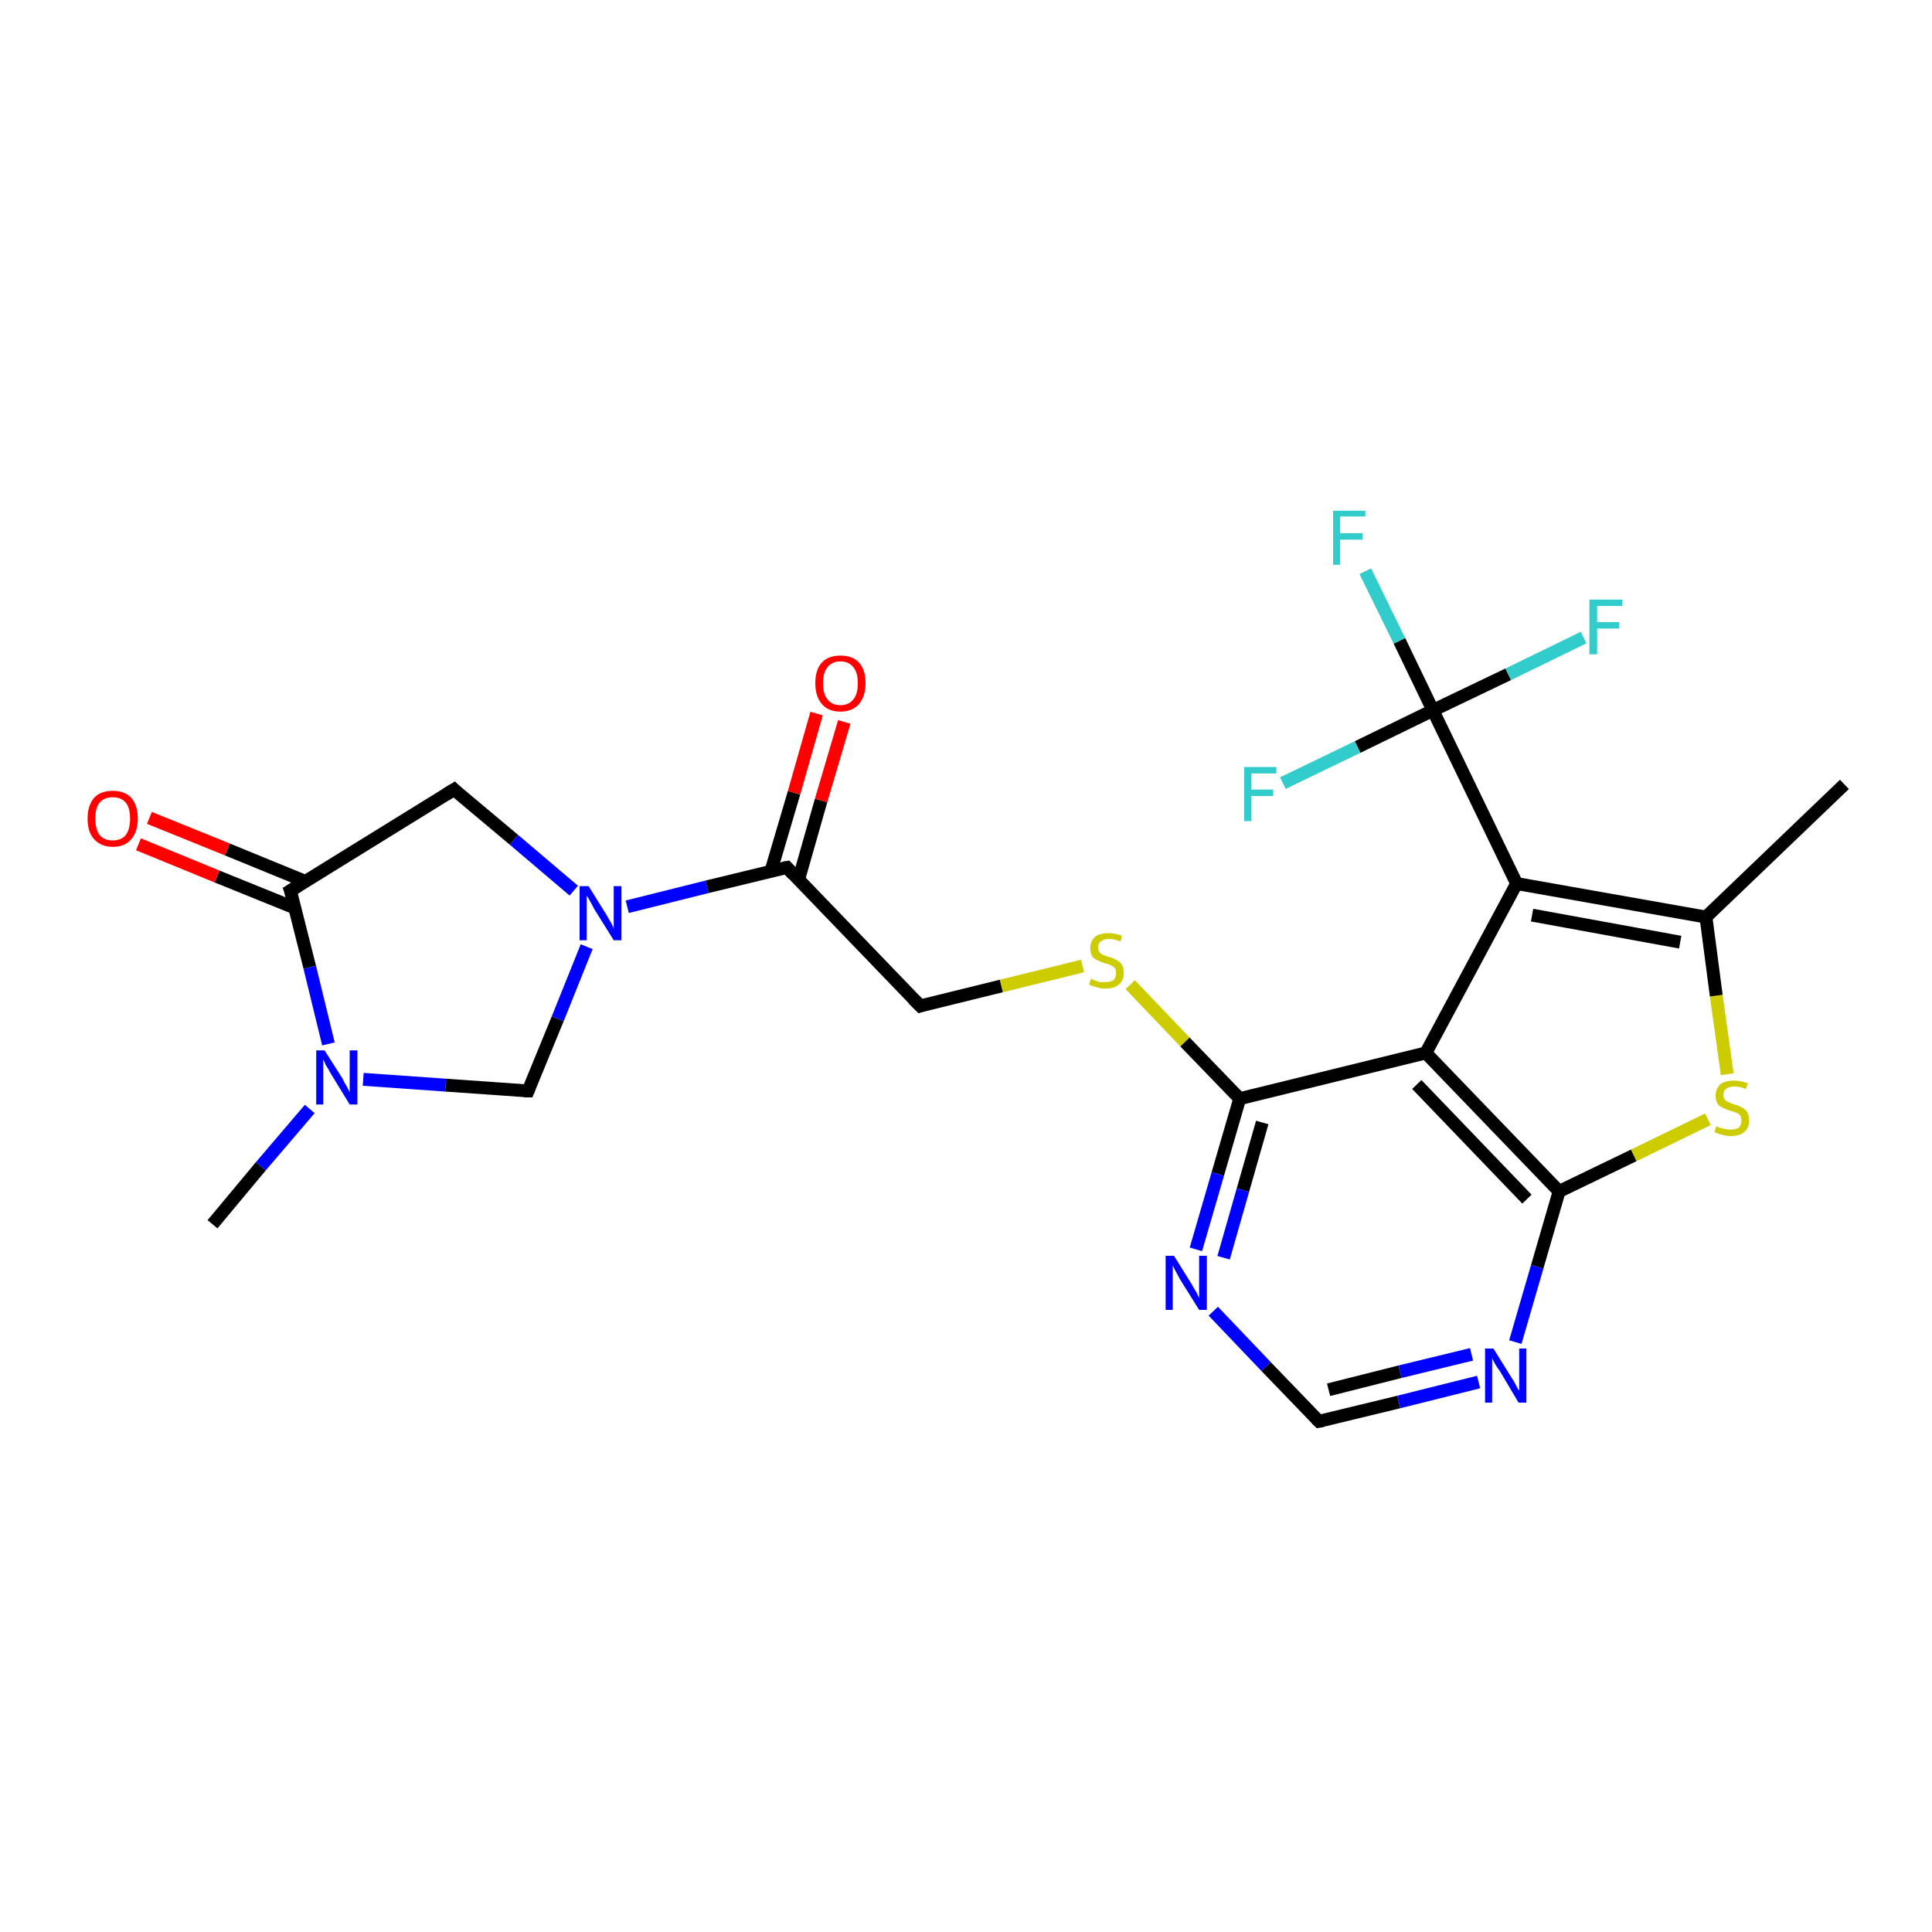 <?xml version='1.0' encoding='iso-8859-1'?>
<svg version='1.1' baseProfile='full'
              xmlns='http://www.w3.org/2000/svg'
                      xmlns:rdkit='http://www.rdkit.org/xml'
                      xmlns:xlink='http://www.w3.org/1999/xlink'
                  xml:space='preserve'
width='300px' height='300px' viewBox='0 0 300 300'>
<!-- END OF HEADER -->
<rect style='opacity:1.0;fill:#FFFFFF;stroke:none' width='300.0' height='300.0' x='0.0' y='0.0'> </rect>
<path class='bond-0 atom-0 atom-1' d='M 33.0,190.1 L 40.5,181.1' style='fill:none;fill-rule:evenodd;stroke:#000000;stroke-width:2.0px;stroke-linecap:butt;stroke-linejoin:miter;stroke-opacity:1' />
<path class='bond-0 atom-0 atom-1' d='M 40.5,181.1 L 48.1,172.2' style='fill:none;fill-rule:evenodd;stroke:#0000FF;stroke-width:2.0px;stroke-linecap:butt;stroke-linejoin:miter;stroke-opacity:1' />
<path class='bond-1 atom-1 atom-2' d='M 56.4,167.6 L 69.2,168.5' style='fill:none;fill-rule:evenodd;stroke:#0000FF;stroke-width:2.0px;stroke-linecap:butt;stroke-linejoin:miter;stroke-opacity:1' />
<path class='bond-1 atom-1 atom-2' d='M 69.2,168.5 L 82.0,169.4' style='fill:none;fill-rule:evenodd;stroke:#000000;stroke-width:2.0px;stroke-linecap:butt;stroke-linejoin:miter;stroke-opacity:1' />
<path class='bond-2 atom-2 atom-3' d='M 82.0,169.4 L 86.6,158.2' style='fill:none;fill-rule:evenodd;stroke:#000000;stroke-width:2.0px;stroke-linecap:butt;stroke-linejoin:miter;stroke-opacity:1' />
<path class='bond-2 atom-2 atom-3' d='M 86.6,158.2 L 91.1,147.0' style='fill:none;fill-rule:evenodd;stroke:#0000FF;stroke-width:2.0px;stroke-linecap:butt;stroke-linejoin:miter;stroke-opacity:1' />
<path class='bond-3 atom-3 atom-4' d='M 89.1,138.3 L 79.8,130.4' style='fill:none;fill-rule:evenodd;stroke:#0000FF;stroke-width:2.0px;stroke-linecap:butt;stroke-linejoin:miter;stroke-opacity:1' />
<path class='bond-3 atom-3 atom-4' d='M 79.8,130.4 L 70.5,122.6' style='fill:none;fill-rule:evenodd;stroke:#000000;stroke-width:2.0px;stroke-linecap:butt;stroke-linejoin:miter;stroke-opacity:1' />
<path class='bond-4 atom-4 atom-5' d='M 70.5,122.6 L 45.1,138.3' style='fill:none;fill-rule:evenodd;stroke:#000000;stroke-width:2.0px;stroke-linecap:butt;stroke-linejoin:miter;stroke-opacity:1' />
<path class='bond-5 atom-5 atom-6' d='M 47.5,136.9 L 35.3,131.9' style='fill:none;fill-rule:evenodd;stroke:#000000;stroke-width:2.0px;stroke-linecap:butt;stroke-linejoin:miter;stroke-opacity:1' />
<path class='bond-5 atom-5 atom-6' d='M 35.3,131.9 L 23.2,127.0' style='fill:none;fill-rule:evenodd;stroke:#FF0000;stroke-width:2.0px;stroke-linecap:butt;stroke-linejoin:miter;stroke-opacity:1' />
<path class='bond-5 atom-5 atom-6' d='M 45.8,141.0 L 33.7,136.1' style='fill:none;fill-rule:evenodd;stroke:#000000;stroke-width:2.0px;stroke-linecap:butt;stroke-linejoin:miter;stroke-opacity:1' />
<path class='bond-5 atom-5 atom-6' d='M 33.7,136.1 L 21.5,131.1' style='fill:none;fill-rule:evenodd;stroke:#FF0000;stroke-width:2.0px;stroke-linecap:butt;stroke-linejoin:miter;stroke-opacity:1' />
<path class='bond-6 atom-3 atom-7' d='M 97.4,140.8 L 109.8,137.7' style='fill:none;fill-rule:evenodd;stroke:#0000FF;stroke-width:2.0px;stroke-linecap:butt;stroke-linejoin:miter;stroke-opacity:1' />
<path class='bond-6 atom-3 atom-7' d='M 109.8,137.7 L 122.2,134.7' style='fill:none;fill-rule:evenodd;stroke:#000000;stroke-width:2.0px;stroke-linecap:butt;stroke-linejoin:miter;stroke-opacity:1' />
<path class='bond-7 atom-7 atom-8' d='M 124.0,136.6 L 127.5,124.3' style='fill:none;fill-rule:evenodd;stroke:#000000;stroke-width:2.0px;stroke-linecap:butt;stroke-linejoin:miter;stroke-opacity:1' />
<path class='bond-7 atom-7 atom-8' d='M 127.5,124.3 L 131.1,112.1' style='fill:none;fill-rule:evenodd;stroke:#FF0000;stroke-width:2.0px;stroke-linecap:butt;stroke-linejoin:miter;stroke-opacity:1' />
<path class='bond-7 atom-7 atom-8' d='M 119.7,135.3 L 123.3,123.1' style='fill:none;fill-rule:evenodd;stroke:#000000;stroke-width:2.0px;stroke-linecap:butt;stroke-linejoin:miter;stroke-opacity:1' />
<path class='bond-7 atom-7 atom-8' d='M 123.3,123.1 L 126.8,110.8' style='fill:none;fill-rule:evenodd;stroke:#FF0000;stroke-width:2.0px;stroke-linecap:butt;stroke-linejoin:miter;stroke-opacity:1' />
<path class='bond-8 atom-7 atom-9' d='M 122.2,134.7 L 142.9,156.2' style='fill:none;fill-rule:evenodd;stroke:#000000;stroke-width:2.0px;stroke-linecap:butt;stroke-linejoin:miter;stroke-opacity:1' />
<path class='bond-9 atom-9 atom-10' d='M 142.9,156.2 L 155.5,153.1' style='fill:none;fill-rule:evenodd;stroke:#000000;stroke-width:2.0px;stroke-linecap:butt;stroke-linejoin:miter;stroke-opacity:1' />
<path class='bond-9 atom-9 atom-10' d='M 155.5,153.1 L 168.1,150.0' style='fill:none;fill-rule:evenodd;stroke:#CCCC00;stroke-width:2.0px;stroke-linecap:butt;stroke-linejoin:miter;stroke-opacity:1' />
<path class='bond-10 atom-10 atom-11' d='M 175.5,152.9 L 184.0,161.8' style='fill:none;fill-rule:evenodd;stroke:#CCCC00;stroke-width:2.0px;stroke-linecap:butt;stroke-linejoin:miter;stroke-opacity:1' />
<path class='bond-10 atom-10 atom-11' d='M 184.0,161.8 L 192.5,170.6' style='fill:none;fill-rule:evenodd;stroke:#000000;stroke-width:2.0px;stroke-linecap:butt;stroke-linejoin:miter;stroke-opacity:1' />
<path class='bond-11 atom-11 atom-12' d='M 192.5,170.6 L 189.1,182.3' style='fill:none;fill-rule:evenodd;stroke:#000000;stroke-width:2.0px;stroke-linecap:butt;stroke-linejoin:miter;stroke-opacity:1' />
<path class='bond-11 atom-11 atom-12' d='M 189.1,182.3 L 185.7,194.0' style='fill:none;fill-rule:evenodd;stroke:#0000FF;stroke-width:2.0px;stroke-linecap:butt;stroke-linejoin:miter;stroke-opacity:1' />
<path class='bond-11 atom-11 atom-12' d='M 196.0,174.3 L 193.0,184.8' style='fill:none;fill-rule:evenodd;stroke:#000000;stroke-width:2.0px;stroke-linecap:butt;stroke-linejoin:miter;stroke-opacity:1' />
<path class='bond-11 atom-11 atom-12' d='M 193.0,184.8 L 190.0,195.3' style='fill:none;fill-rule:evenodd;stroke:#0000FF;stroke-width:2.0px;stroke-linecap:butt;stroke-linejoin:miter;stroke-opacity:1' />
<path class='bond-12 atom-12 atom-13' d='M 188.4,203.6 L 196.6,212.2' style='fill:none;fill-rule:evenodd;stroke:#0000FF;stroke-width:2.0px;stroke-linecap:butt;stroke-linejoin:miter;stroke-opacity:1' />
<path class='bond-12 atom-12 atom-13' d='M 196.6,212.2 L 204.8,220.7' style='fill:none;fill-rule:evenodd;stroke:#000000;stroke-width:2.0px;stroke-linecap:butt;stroke-linejoin:miter;stroke-opacity:1' />
<path class='bond-13 atom-13 atom-14' d='M 204.8,220.7 L 217.2,217.7' style='fill:none;fill-rule:evenodd;stroke:#000000;stroke-width:2.0px;stroke-linecap:butt;stroke-linejoin:miter;stroke-opacity:1' />
<path class='bond-13 atom-13 atom-14' d='M 217.2,217.7 L 229.6,214.6' style='fill:none;fill-rule:evenodd;stroke:#0000FF;stroke-width:2.0px;stroke-linecap:butt;stroke-linejoin:miter;stroke-opacity:1' />
<path class='bond-13 atom-13 atom-14' d='M 206.3,215.8 L 217.4,213.0' style='fill:none;fill-rule:evenodd;stroke:#000000;stroke-width:2.0px;stroke-linecap:butt;stroke-linejoin:miter;stroke-opacity:1' />
<path class='bond-13 atom-13 atom-14' d='M 217.4,213.0 L 228.5,210.3' style='fill:none;fill-rule:evenodd;stroke:#0000FF;stroke-width:2.0px;stroke-linecap:butt;stroke-linejoin:miter;stroke-opacity:1' />
<path class='bond-14 atom-14 atom-15' d='M 235.3,208.4 L 238.7,196.7' style='fill:none;fill-rule:evenodd;stroke:#0000FF;stroke-width:2.0px;stroke-linecap:butt;stroke-linejoin:miter;stroke-opacity:1' />
<path class='bond-14 atom-14 atom-15' d='M 238.7,196.7 L 242.1,185.0' style='fill:none;fill-rule:evenodd;stroke:#000000;stroke-width:2.0px;stroke-linecap:butt;stroke-linejoin:miter;stroke-opacity:1' />
<path class='bond-15 atom-15 atom-16' d='M 242.1,185.0 L 253.7,179.4' style='fill:none;fill-rule:evenodd;stroke:#000000;stroke-width:2.0px;stroke-linecap:butt;stroke-linejoin:miter;stroke-opacity:1' />
<path class='bond-15 atom-15 atom-16' d='M 253.7,179.4 L 265.2,173.8' style='fill:none;fill-rule:evenodd;stroke:#CCCC00;stroke-width:2.0px;stroke-linecap:butt;stroke-linejoin:miter;stroke-opacity:1' />
<path class='bond-16 atom-16 atom-17' d='M 268.2,166.8 L 266.5,154.6' style='fill:none;fill-rule:evenodd;stroke:#CCCC00;stroke-width:2.0px;stroke-linecap:butt;stroke-linejoin:miter;stroke-opacity:1' />
<path class='bond-16 atom-16 atom-17' d='M 266.5,154.6 L 264.9,142.4' style='fill:none;fill-rule:evenodd;stroke:#000000;stroke-width:2.0px;stroke-linecap:butt;stroke-linejoin:miter;stroke-opacity:1' />
<path class='bond-17 atom-17 atom-18' d='M 264.9,142.4 L 286.4,121.8' style='fill:none;fill-rule:evenodd;stroke:#000000;stroke-width:2.0px;stroke-linecap:butt;stroke-linejoin:miter;stroke-opacity:1' />
<path class='bond-18 atom-17 atom-19' d='M 264.9,142.4 L 235.5,137.2' style='fill:none;fill-rule:evenodd;stroke:#000000;stroke-width:2.0px;stroke-linecap:butt;stroke-linejoin:miter;stroke-opacity:1' />
<path class='bond-18 atom-17 atom-19' d='M 260.9,146.3 L 237.9,142.1' style='fill:none;fill-rule:evenodd;stroke:#000000;stroke-width:2.0px;stroke-linecap:butt;stroke-linejoin:miter;stroke-opacity:1' />
<path class='bond-19 atom-19 atom-20' d='M 235.5,137.2 L 221.4,163.5' style='fill:none;fill-rule:evenodd;stroke:#000000;stroke-width:2.0px;stroke-linecap:butt;stroke-linejoin:miter;stroke-opacity:1' />
<path class='bond-20 atom-19 atom-21' d='M 235.5,137.2 L 222.5,110.3' style='fill:none;fill-rule:evenodd;stroke:#000000;stroke-width:2.0px;stroke-linecap:butt;stroke-linejoin:miter;stroke-opacity:1' />
<path class='bond-21 atom-21 atom-22' d='M 222.5,110.3 L 217.3,99.5' style='fill:none;fill-rule:evenodd;stroke:#000000;stroke-width:2.0px;stroke-linecap:butt;stroke-linejoin:miter;stroke-opacity:1' />
<path class='bond-21 atom-21 atom-22' d='M 217.3,99.5 L 212.0,88.7' style='fill:none;fill-rule:evenodd;stroke:#33CCCC;stroke-width:2.0px;stroke-linecap:butt;stroke-linejoin:miter;stroke-opacity:1' />
<path class='bond-22 atom-21 atom-23' d='M 222.5,110.3 L 234.2,104.7' style='fill:none;fill-rule:evenodd;stroke:#000000;stroke-width:2.0px;stroke-linecap:butt;stroke-linejoin:miter;stroke-opacity:1' />
<path class='bond-22 atom-21 atom-23' d='M 234.2,104.7 L 245.9,99.0' style='fill:none;fill-rule:evenodd;stroke:#33CCCC;stroke-width:2.0px;stroke-linecap:butt;stroke-linejoin:miter;stroke-opacity:1' />
<path class='bond-23 atom-21 atom-24' d='M 222.5,110.3 L 210.8,116.0' style='fill:none;fill-rule:evenodd;stroke:#000000;stroke-width:2.0px;stroke-linecap:butt;stroke-linejoin:miter;stroke-opacity:1' />
<path class='bond-23 atom-21 atom-24' d='M 210.8,116.0 L 199.2,121.6' style='fill:none;fill-rule:evenodd;stroke:#33CCCC;stroke-width:2.0px;stroke-linecap:butt;stroke-linejoin:miter;stroke-opacity:1' />
<path class='bond-24 atom-5 atom-1' d='M 45.1,138.3 L 48.1,150.2' style='fill:none;fill-rule:evenodd;stroke:#000000;stroke-width:2.0px;stroke-linecap:butt;stroke-linejoin:miter;stroke-opacity:1' />
<path class='bond-24 atom-5 atom-1' d='M 48.1,150.2 L 51.0,162.1' style='fill:none;fill-rule:evenodd;stroke:#0000FF;stroke-width:2.0px;stroke-linecap:butt;stroke-linejoin:miter;stroke-opacity:1' />
<path class='bond-25 atom-20 atom-11' d='M 221.4,163.5 L 192.5,170.6' style='fill:none;fill-rule:evenodd;stroke:#000000;stroke-width:2.0px;stroke-linecap:butt;stroke-linejoin:miter;stroke-opacity:1' />
<path class='bond-26 atom-20 atom-15' d='M 221.4,163.5 L 242.1,185.0' style='fill:none;fill-rule:evenodd;stroke:#000000;stroke-width:2.0px;stroke-linecap:butt;stroke-linejoin:miter;stroke-opacity:1' />
<path class='bond-26 atom-20 atom-15' d='M 220.0,168.4 L 237.1,186.2' style='fill:none;fill-rule:evenodd;stroke:#000000;stroke-width:2.0px;stroke-linecap:butt;stroke-linejoin:miter;stroke-opacity:1' />
<path d='M 81.4,169.4 L 82.0,169.4 L 82.2,168.9' style='fill:none;stroke:#000000;stroke-width:2.0px;stroke-linecap:butt;stroke-linejoin:miter;stroke-opacity:1;' />
<path d='M 70.9,123.0 L 70.5,122.6 L 69.2,123.4' style='fill:none;stroke:#000000;stroke-width:2.0px;stroke-linecap:butt;stroke-linejoin:miter;stroke-opacity:1;' />
<path d='M 46.4,137.5 L 45.1,138.3 L 45.3,138.9' style='fill:none;stroke:#000000;stroke-width:2.0px;stroke-linecap:butt;stroke-linejoin:miter;stroke-opacity:1;' />
<path d='M 121.6,134.8 L 122.2,134.7 L 123.2,135.8' style='fill:none;stroke:#000000;stroke-width:2.0px;stroke-linecap:butt;stroke-linejoin:miter;stroke-opacity:1;' />
<path d='M 141.8,155.1 L 142.9,156.2 L 143.5,156.0' style='fill:none;stroke:#000000;stroke-width:2.0px;stroke-linecap:butt;stroke-linejoin:miter;stroke-opacity:1;' />
<path d='M 204.4,220.3 L 204.8,220.7 L 205.4,220.6' style='fill:none;stroke:#000000;stroke-width:2.0px;stroke-linecap:butt;stroke-linejoin:miter;stroke-opacity:1;' />
<path class='atom-1' d='M 50.4 163.1
L 53.2 167.5
Q 53.4 168.0, 53.9 168.8
Q 54.3 169.6, 54.3 169.6
L 54.3 163.1
L 55.5 163.1
L 55.5 171.5
L 54.3 171.5
L 51.3 166.6
Q 51.0 166.0, 50.6 165.4
Q 50.3 164.7, 50.2 164.5
L 50.2 171.5
L 49.1 171.5
L 49.1 163.1
L 50.4 163.1
' fill='#0000FF'/>
<path class='atom-3' d='M 91.4 137.6
L 94.2 142.1
Q 94.4 142.5, 94.9 143.3
Q 95.3 144.1, 95.3 144.2
L 95.3 137.6
L 96.5 137.6
L 96.5 146.0
L 95.3 146.0
L 92.3 141.2
Q 92.0 140.6, 91.6 139.9
Q 91.3 139.3, 91.1 139.1
L 91.1 146.0
L 90.0 146.0
L 90.0 137.6
L 91.4 137.6
' fill='#0000FF'/>
<path class='atom-6' d='M 13.6 127.1
Q 13.6 125.1, 14.6 123.9
Q 15.6 122.8, 17.5 122.8
Q 19.4 122.8, 20.4 123.9
Q 21.4 125.1, 21.4 127.1
Q 21.4 129.1, 20.4 130.3
Q 19.4 131.5, 17.5 131.5
Q 15.7 131.5, 14.6 130.3
Q 13.6 129.2, 13.6 127.1
M 17.5 130.5
Q 18.8 130.5, 19.5 129.7
Q 20.2 128.8, 20.2 127.1
Q 20.2 125.4, 19.5 124.6
Q 18.8 123.8, 17.5 123.8
Q 16.2 123.8, 15.5 124.6
Q 14.8 125.4, 14.8 127.1
Q 14.8 128.8, 15.5 129.7
Q 16.2 130.5, 17.5 130.5
' fill='#FF0000'/>
<path class='atom-8' d='M 126.6 106.1
Q 126.6 104.0, 127.6 102.9
Q 128.6 101.8, 130.5 101.8
Q 132.4 101.8, 133.4 102.9
Q 134.4 104.0, 134.4 106.1
Q 134.4 108.1, 133.4 109.3
Q 132.4 110.5, 130.5 110.5
Q 128.6 110.5, 127.6 109.3
Q 126.6 108.1, 126.6 106.1
M 130.5 109.5
Q 131.8 109.5, 132.5 108.6
Q 133.2 107.8, 133.2 106.1
Q 133.2 104.4, 132.5 103.6
Q 131.8 102.7, 130.5 102.7
Q 129.2 102.7, 128.5 103.6
Q 127.8 104.4, 127.8 106.1
Q 127.8 107.8, 128.5 108.6
Q 129.2 109.5, 130.5 109.5
' fill='#FF0000'/>
<path class='atom-10' d='M 169.4 152.0
Q 169.5 152.0, 169.9 152.2
Q 170.3 152.3, 170.7 152.5
Q 171.2 152.5, 171.6 152.5
Q 172.4 152.5, 172.9 152.2
Q 173.3 151.8, 173.3 151.1
Q 173.3 150.6, 173.1 150.3
Q 172.9 150.1, 172.5 149.9
Q 172.2 149.7, 171.6 149.6
Q 170.8 149.3, 170.4 149.1
Q 169.9 148.9, 169.6 148.5
Q 169.3 148.0, 169.3 147.2
Q 169.3 146.2, 170.0 145.5
Q 170.7 144.9, 172.2 144.9
Q 173.1 144.9, 174.2 145.3
L 174.0 146.2
Q 173.0 145.8, 172.2 145.8
Q 171.4 145.8, 170.9 146.2
Q 170.5 146.5, 170.5 147.1
Q 170.5 147.5, 170.7 147.8
Q 170.9 148.1, 171.3 148.3
Q 171.6 148.4, 172.2 148.6
Q 173.0 148.8, 173.4 149.1
Q 173.9 149.3, 174.2 149.8
Q 174.5 150.3, 174.5 151.1
Q 174.5 152.3, 173.7 152.9
Q 173.0 153.5, 171.7 153.5
Q 170.9 153.5, 170.3 153.3
Q 169.8 153.2, 169.1 152.9
L 169.4 152.0
' fill='#CCCC00'/>
<path class='atom-12' d='M 182.3 195.0
L 185.1 199.5
Q 185.3 199.9, 185.8 200.7
Q 186.2 201.5, 186.2 201.6
L 186.2 195.0
L 187.4 195.0
L 187.4 203.4
L 186.2 203.4
L 183.2 198.6
Q 182.9 198.0, 182.5 197.3
Q 182.2 196.7, 182.1 196.5
L 182.1 203.4
L 181.0 203.4
L 181.0 195.0
L 182.3 195.0
' fill='#0000FF'/>
<path class='atom-14' d='M 231.9 209.4
L 234.7 213.9
Q 235.0 214.3, 235.4 215.1
Q 235.8 215.9, 235.9 215.9
L 235.9 209.4
L 237.0 209.4
L 237.0 217.8
L 235.8 217.8
L 232.9 212.9
Q 232.5 212.4, 232.1 211.7
Q 231.8 211.1, 231.7 210.9
L 231.7 217.8
L 230.6 217.8
L 230.6 209.4
L 231.9 209.4
' fill='#0000FF'/>
<path class='atom-16' d='M 266.5 174.9
Q 266.6 174.9, 267.0 175.1
Q 267.4 175.2, 267.8 175.3
Q 268.3 175.4, 268.7 175.4
Q 269.5 175.4, 270.0 175.1
Q 270.4 174.7, 270.4 174.0
Q 270.4 173.5, 270.2 173.2
Q 270.0 172.9, 269.6 172.8
Q 269.3 172.6, 268.7 172.5
Q 267.9 172.2, 267.5 172.0
Q 267.0 171.8, 266.7 171.4
Q 266.4 170.9, 266.4 170.1
Q 266.4 169.1, 267.1 168.4
Q 267.8 167.8, 269.3 167.8
Q 270.2 167.8, 271.4 168.2
L 271.1 169.1
Q 270.1 168.7, 269.3 168.7
Q 268.5 168.7, 268.0 169.1
Q 267.6 169.4, 267.6 170.0
Q 267.6 170.4, 267.8 170.7
Q 268.0 171.0, 268.4 171.1
Q 268.7 171.3, 269.3 171.5
Q 270.1 171.7, 270.5 172.0
Q 271.0 172.2, 271.3 172.7
Q 271.6 173.2, 271.6 174.0
Q 271.6 175.2, 270.8 175.8
Q 270.1 176.4, 268.8 176.4
Q 268.0 176.4, 267.4 176.2
Q 266.9 176.1, 266.2 175.8
L 266.5 174.9
' fill='#CCCC00'/>
<path class='atom-22' d='M 207.0 79.3
L 212.0 79.3
L 212.0 80.2
L 208.1 80.2
L 208.1 82.8
L 211.6 82.8
L 211.6 83.8
L 208.1 83.8
L 208.1 87.7
L 207.0 87.7
L 207.0 79.3
' fill='#33CCCC'/>
<path class='atom-23' d='M 246.8 93.1
L 251.9 93.1
L 251.9 94.1
L 248.0 94.1
L 248.0 96.6
L 251.4 96.6
L 251.4 97.6
L 248.0 97.6
L 248.0 101.6
L 246.8 101.6
L 246.8 93.1
' fill='#33CCCC'/>
<path class='atom-24' d='M 193.2 119.1
L 198.2 119.1
L 198.2 120.1
L 194.3 120.1
L 194.3 122.6
L 197.7 122.6
L 197.7 123.6
L 194.3 123.6
L 194.3 127.5
L 193.2 127.5
L 193.2 119.1
' fill='#33CCCC'/>
</svg>
